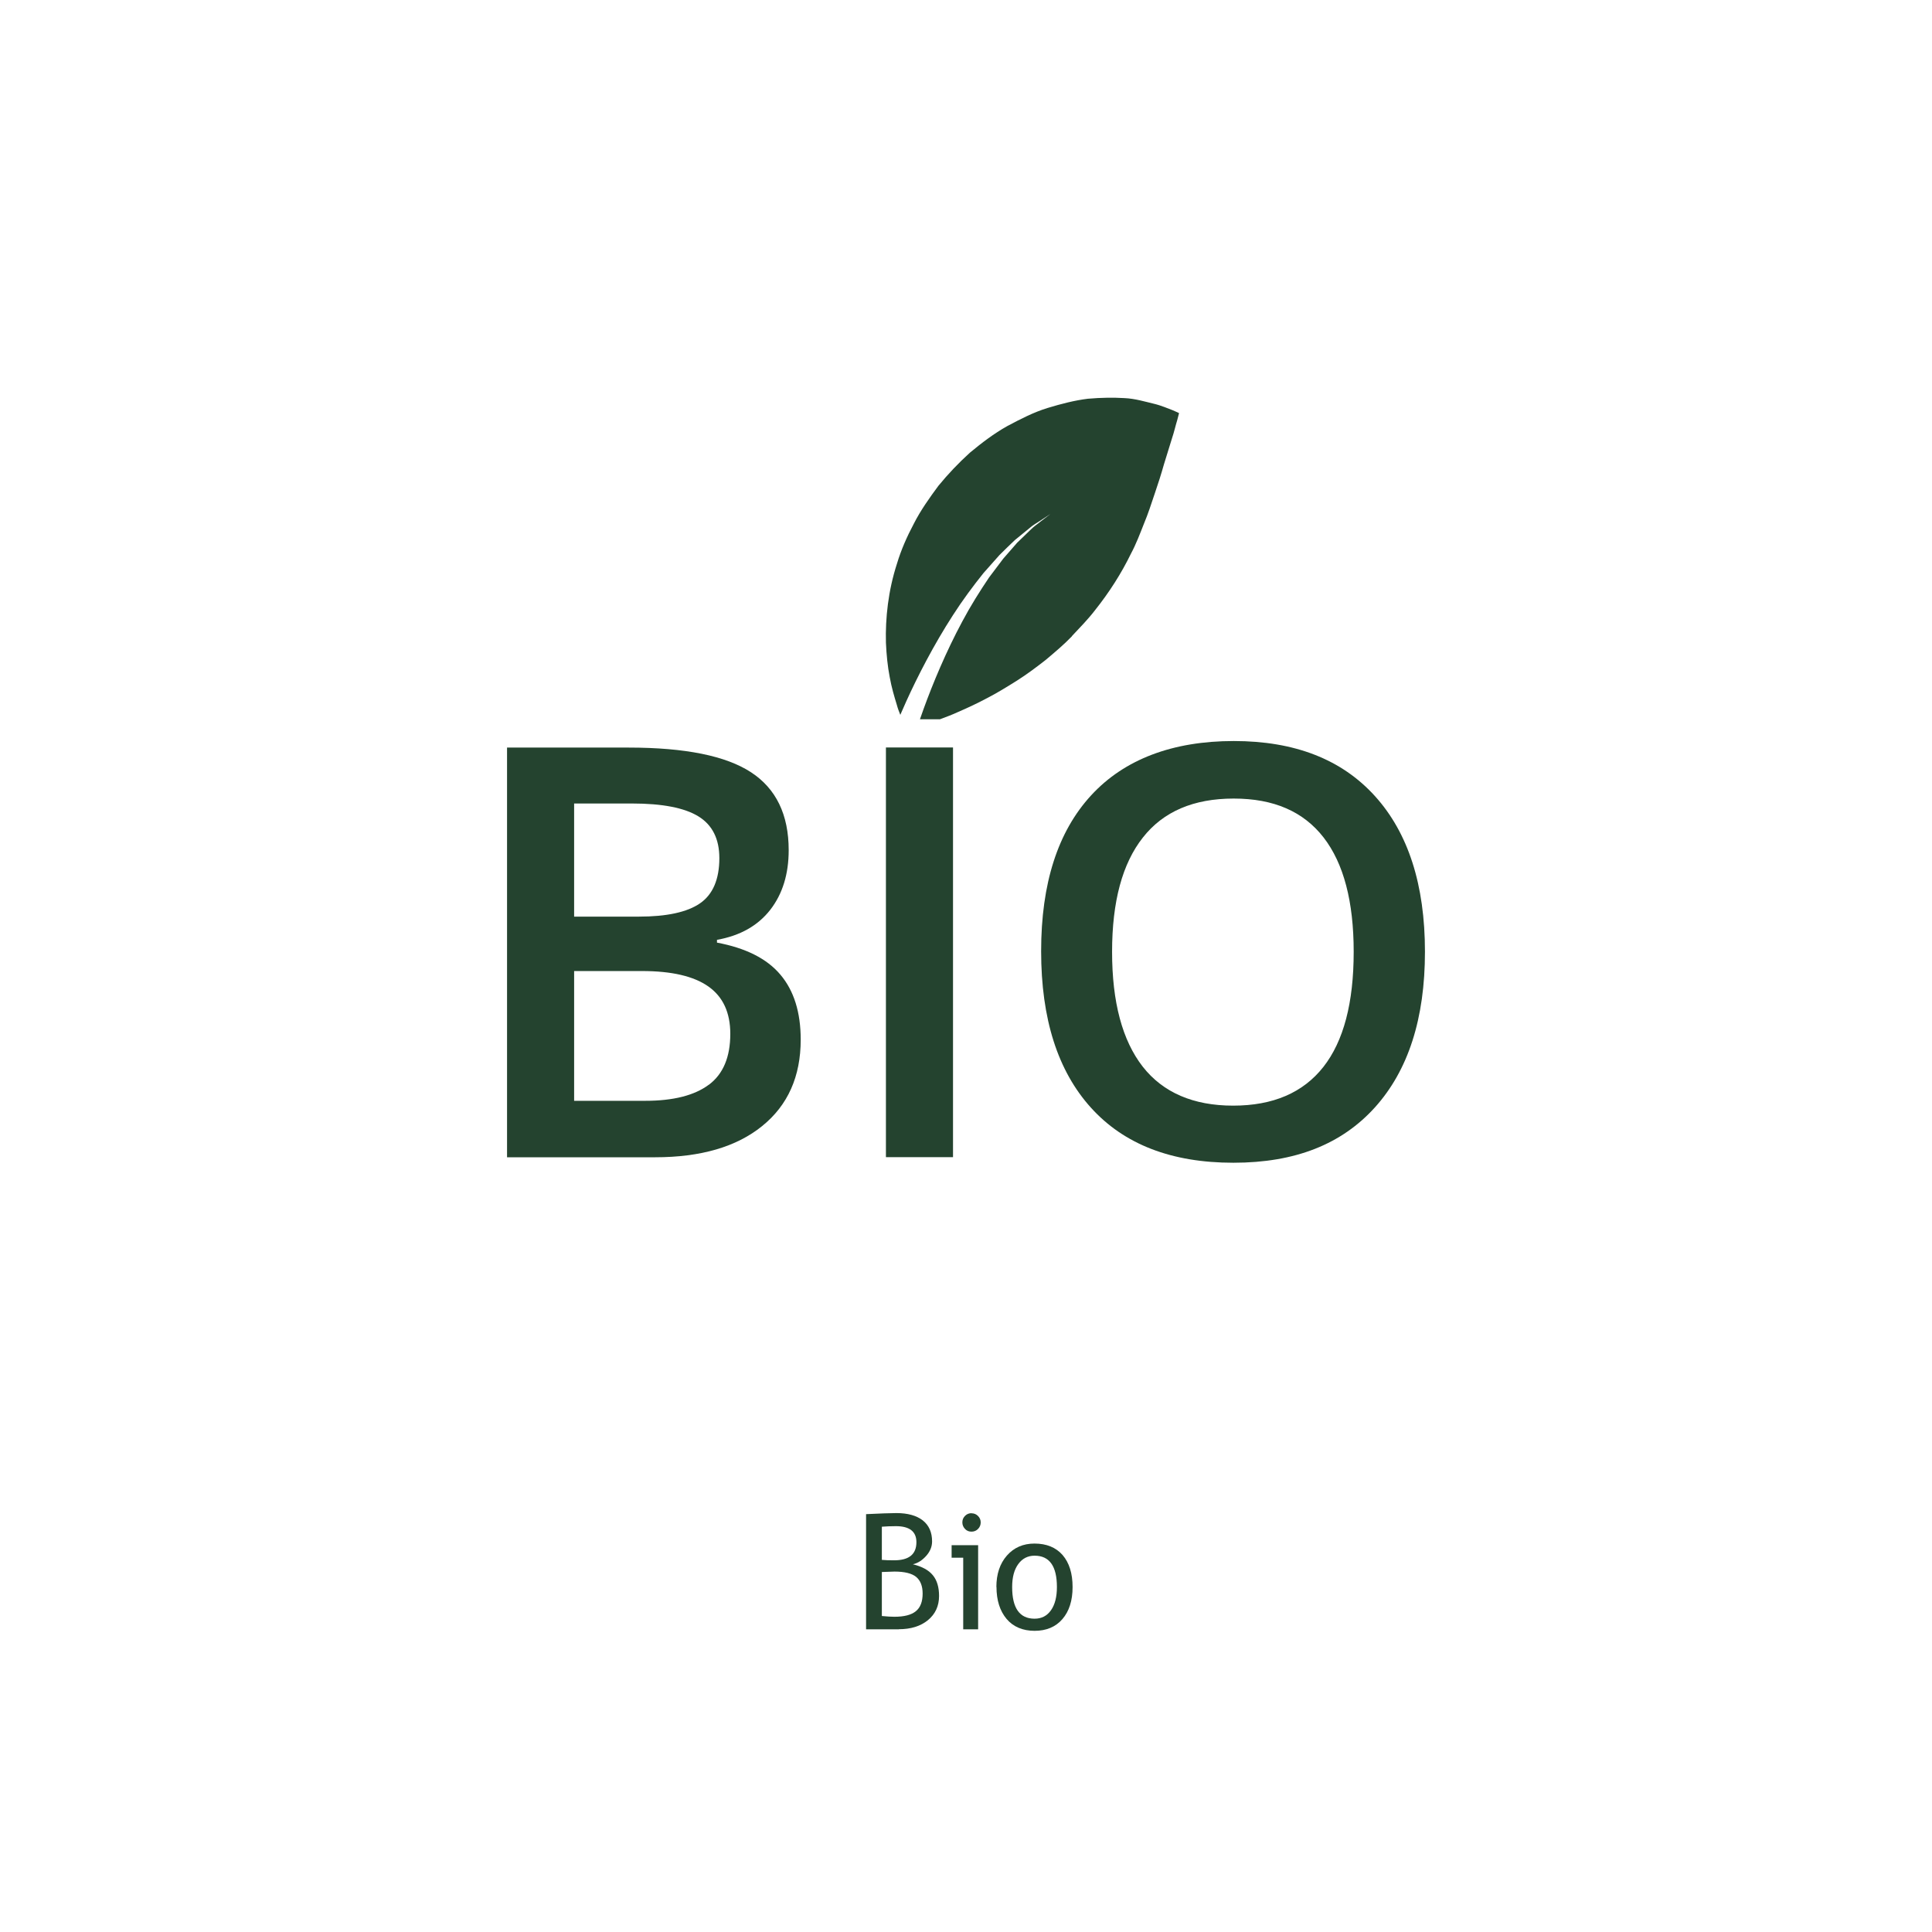 <?xml version="1.0" encoding="UTF-8"?>
<svg id="Ebene_1" xmlns="http://www.w3.org/2000/svg" version="1.1" viewBox="0 0 180 180">
  <!-- Generator: Adobe Illustrator 29.4.0, SVG Export Plug-In . SVG Version: 2.1.0 Build 152)  -->
  <defs>
    <style>
      .st0 {
        fill: #24432f;
      }
    </style>
  </defs>
  <g>
    <path class="st0" d="M66.8,87.82v-.26c2.16-.38,3.81-1.32,4.96-2.79,1.15-1.48,1.72-3.34,1.72-5.56,0-3.31-1.17-5.73-3.51-7.26-2.34-1.53-6.14-2.3-11.4-2.3h-11.33v38.17h13.79c4.26,0,7.59-.97,9.98-2.91,2.4-1.94,3.59-4.63,3.59-8.05,0-2.54-.63-4.56-1.89-6.05-1.26-1.5-3.24-2.49-5.92-2.99ZM53.48,74.86h5.41c2.81,0,4.88.4,6.18,1.2,1.3.8,1.95,2.1,1.95,3.89,0,1.98-.61,3.39-1.8,4.21-1.2.83-3.11,1.24-5.72,1.24h-6.01v-10.55ZM66.04,101.06c-1.34,1-3.31,1.5-5.92,1.5h-6.63v-12.09h6.32c2.77,0,4.83.48,6.19,1.44,1.36.96,2.04,2.43,2.04,4.41,0,2.16-.66,3.74-1.99,4.74Z"/>
    <rect class="st0" x="82.54" y="69.64" width="6.25" height="38.17"/>
    <path class="st0" d="M128.11,74.18c-3.1-3.43-7.48-5.14-13.16-5.14s-10.19,1.69-13.29,5.06c-3.11,3.38-4.66,8.21-4.66,14.52s1.55,11.16,4.64,14.58c3.09,3.42,7.51,5.13,13.27,5.13s10.09-1.72,13.2-5.17c3.1-3.45,4.65-8.27,4.65-14.49,0-6.24-1.56-11.07-4.65-14.49ZM123.29,99.41c-1.89,2.4-4.69,3.6-8.4,3.6s-6.54-1.22-8.43-3.64c-1.89-2.43-2.85-5.99-2.85-10.69s.96-8.23,2.87-10.65c1.9-2.42,4.72-3.63,8.46-3.63s6.5,1.21,8.38,3.63c1.87,2.42,2.8,5.97,2.8,10.65,0,4.75-.94,8.33-2.83,10.73Z"/>
    <path class="st0" d="M99.88,59.25c.75-.8,1.49-1.55,2.15-2.41,1.32-1.66,2.44-3.41,3.34-5.26.47-.87.85-1.88,1.21-2.79.38-.9.7-1.9,1.01-2.82.31-.9.6-1.81.85-2.7.28-.91.53-1.71.73-2.36.22-.65.37-1.33.5-1.73.12-.45.18-.69.18-.69,0,0-.22-.12-.62-.28-.39-.14-1.02-.43-1.75-.6-.73-.17-1.73-.48-2.73-.52-1-.06-2.15-.05-3.4.06-1.21.15-2.43.46-3.75.86-1.3.4-2.5,1.02-3.76,1.69-1.23.69-2.35,1.54-3.47,2.47-1.05.95-2.04,1.99-2.94,3.09-.83,1.12-1.66,2.29-2.28,3.51-.65,1.22-1.2,2.47-1.58,3.74-.82,2.52-1.09,5.09-1.03,7.36.05,1.15.16,2.22.35,3.2.17.97.44,1.86.66,2.58.09.34.21.66.33.95.17-.39.35-.81.56-1.27,1.03-2.27,2.54-5.23,4.34-8.01.89-1.39,1.88-2.72,2.85-3.93.51-.58,1.02-1.14,1.49-1.68.5-.49.98-.97,1.43-1.39.49-.4.92-.75,1.31-1.07.37-.34.77-.54,1.06-.74.6-.4.94-.62.94-.62,0,0-.33.25-.9.69-.27.23-.64.46-.99.82-.35.35-.76.73-1.2,1.16-.4.46-.83.96-1.3,1.49-.42.56-.86,1.14-1.32,1.75-.85,1.26-1.72,2.64-2.48,4.07-1.54,2.86-2.78,5.86-3.61,8.15q-.24.68-.35.99h1.87c.53-.2,1.11-.41,1.69-.68.86-.37,1.78-.8,2.7-1.29.93-.48,1.84-1.04,2.78-1.63.93-.59,1.81-1.25,2.68-1.93.83-.7,1.68-1.41,2.43-2.19Z"/>
  </g>
  <g>
    <path class="st0" d="M83.75,151.8h-3.06v-10.73c1.3-.06,2.24-.1,2.82-.1,1.06,0,1.88.23,2.46.68.58.46.87,1.11.87,1.96,0,.5-.19.95-.56,1.36s-.78.67-1.23.77c.85.21,1.47.54,1.86,1.02.39.47.58,1.12.58,1.93,0,.94-.35,1.69-1.04,2.26-.69.56-1.59.84-2.71.84ZM82.16,142.25v3.08c.31.03.69.04,1.14.04,1.39,0,2.08-.56,2.08-1.69,0-.99-.64-1.49-1.91-1.49-.49,0-.92.02-1.31.05ZM82.16,146.47v4.09c.5.05.89.07,1.16.07.92,0,1.59-.17,2.01-.52.42-.34.63-.89.63-1.64,0-.7-.2-1.21-.6-1.55-.4-.33-1.08-.5-2.02-.5l-1.18.04Z"/>
    <path class="st0" d="M89.74,151.8v-6.67h-1.08v-1.17h2.47v7.84h-1.39ZM90.51,140.99c.24,0,.44.08.61.25s.25.37.25.6-.08.44-.25.61c-.17.17-.37.25-.61.25s-.44-.08-.6-.25-.25-.37-.25-.61.08-.44.25-.61.37-.25.61-.25Z"/>
    <path class="st0" d="M92.83,147.86c0-1.21.33-2.19.98-2.93.65-.74,1.51-1.12,2.57-1.12,1.12,0,2,.36,2.62,1.07.62.72.93,1.71.93,2.98s-.32,2.26-.95,2.99-1.5,1.09-2.59,1.09-1.99-.37-2.61-1.11-.94-1.73-.94-2.98ZM94.3,147.86c0,1.97.7,2.95,2.09,2.95.65,0,1.16-.26,1.53-.79.37-.53.55-1.25.55-2.16,0-1.94-.69-2.92-2.08-2.92-.63,0-1.14.26-1.52.78-.38.52-.57,1.23-.57,2.14Z"/>
  </g>
</svg>
